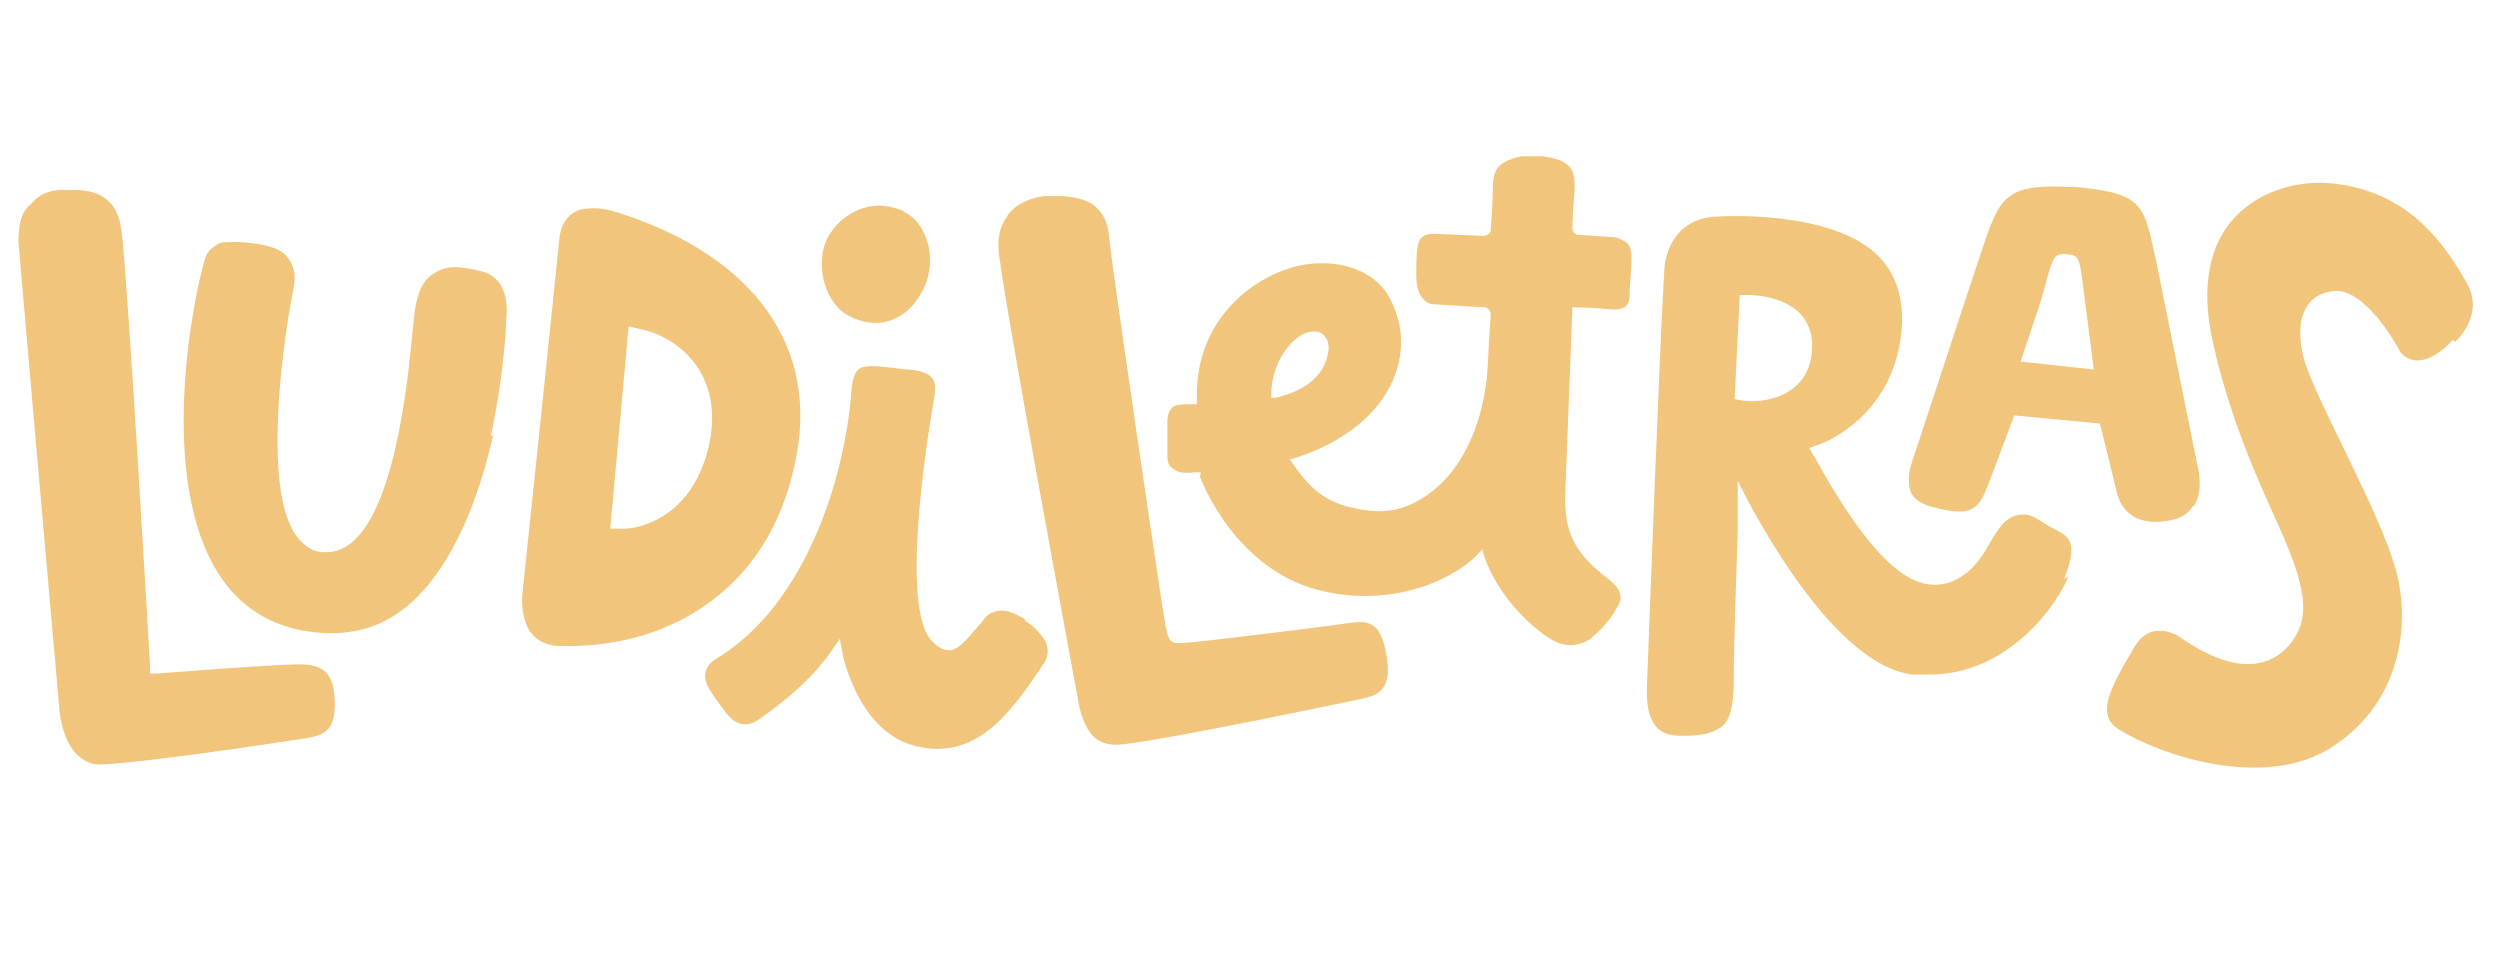 <svg width="272" height="104" viewBox="0 0 272 104" fill="none" xmlns="http://www.w3.org/2000/svg">
<g clip-path="url(#clip0_2275_120)">
<path d="M36.423 76.723C36.423 73.282 35.313 72.283 32.538 72.283C29.651 72.283 17.107 73.282 16.996 73.282H16.33V72.616C16.33 72.283 13.888 30.21 13.222 25.104C12.667 20.663 9.336 20.663 7.671 20.663C7.671 20.663 7.005 20.663 6.339 20.663C4.896 20.885 4.23 21.218 3.342 22.217C2.232 23.105 2.01 24.549 2.01 26.325C2.565 33.096 6.45 76.945 6.45 77.056C6.45 77.167 6.672 80.609 8.559 82.274C9.336 82.94 10.225 83.273 11.335 83.162C17.107 82.829 32.871 80.387 33.537 80.276C35.202 79.943 36.423 79.499 36.423 76.723Z" fill="#F1C57C"/>
<path d="M53.408 47.418C54.851 40.758 55.073 35.207 55.073 35.096V34.874C55.406 31.877 54.407 30.101 52.52 29.546C49.856 28.879 48.524 28.879 47.191 29.767C46.192 30.323 45.637 31.433 45.304 32.876C45.082 33.764 44.971 35.429 44.749 37.427C43.75 47.862 41.308 60.073 35.535 60.073C35.424 60.073 35.313 60.073 35.202 60.073C34.092 60.073 33.093 59.407 32.316 58.408C27.876 52.525 31.761 31.988 31.872 31.766C32.205 30.212 32.094 29.101 31.428 28.213C30.873 27.325 29.985 26.881 28.098 26.548C28.098 26.548 26.877 26.326 25.433 26.326C23.99 26.326 23.879 26.437 23.546 26.659C22.991 26.992 22.436 27.547 22.325 28.102C20.993 32.432 17.108 51.97 23.768 62.405C25.988 65.957 29.43 68.177 33.759 68.732C37.867 69.287 41.419 68.399 44.416 65.846C49.523 61.517 52.298 53.413 53.63 47.418H53.408Z" fill="#F1C57C"/>
<path d="M60.846 26.102C60.18 32.762 56.849 64.511 56.849 64.511C56.849 64.622 56.517 67.286 57.849 68.951C58.515 69.729 59.514 70.284 60.957 70.284C62.622 70.284 68.506 70.506 74.611 67.175C80.828 63.734 84.824 58.184 86.489 50.413C89.264 37.869 82.16 27.878 67.174 23.104C67.062 23.104 65.952 22.66 64.731 22.66C63.51 22.66 62.955 22.771 62.289 23.215C61.512 23.77 60.957 24.658 60.846 26.102ZM68.506 35.537L69.949 35.87C73.057 36.536 78.608 39.978 77.275 47.748C76.387 52.633 73.945 55.075 72.058 56.185C69.949 57.517 68.062 57.517 67.951 57.517H66.396L68.395 35.537H68.506Z" fill="#F1C57C"/>
<path d="M98.366 22.995C97.922 22.773 97.478 22.662 97.034 22.551C94.369 21.884 91.483 23.217 90.04 25.881C89.374 27.102 89.263 28.878 89.596 30.432C90.04 32.209 90.928 33.541 92.26 34.318C93.703 35.095 95.146 35.317 96.479 34.984C98.144 34.54 99.476 33.43 100.475 31.431C101.141 30.099 101.363 28.434 101.03 26.769C100.586 24.993 99.698 23.661 98.255 22.995H98.366Z" fill="#F1C57C"/>
<path d="M111.577 67.399C111.133 67.177 110.467 66.733 109.69 66.511C108.913 66.289 107.581 66.511 107.026 67.399C106.804 67.732 106.693 67.843 106.471 68.066C105.25 69.509 104.14 70.952 103.029 70.73C102.252 70.619 101.586 70.064 101.031 69.287C97.812 64.402 101.586 43.643 101.586 43.643C101.697 42.866 101.919 41.867 101.475 41.201C101.031 40.646 100.254 40.313 98.922 40.202C98.034 40.202 97.257 39.98 96.702 39.98C95.037 39.758 93.927 39.758 93.371 40.202C92.927 40.646 92.706 41.423 92.594 42.977C92.594 43.199 92.261 48.195 90.263 54.3C88.376 59.962 84.713 67.621 77.83 71.729C77.608 71.84 75.943 72.95 77.164 74.948C78.163 76.613 78.94 77.39 78.94 77.501C79.717 78.5 80.938 79.499 82.715 78.167C85.379 76.28 88.154 74.06 90.374 70.952L91.373 69.509L91.706 71.285C91.706 71.285 93.371 79.611 99.588 81.165C105.916 82.719 109.579 78.167 113.353 72.506C113.353 72.395 113.464 72.284 113.575 72.173C114.13 71.396 114.13 70.286 113.575 69.509C113.02 68.731 112.465 68.066 111.466 67.51L111.577 67.399Z" fill="#F1C57C"/>
<path d="M109.579 23.551C108.802 24.55 108.469 25.994 108.691 27.659C109.468 34.097 117.238 75.837 117.238 75.837C117.238 76.059 117.682 78.945 119.015 80.167C119.792 80.944 121.013 81.166 122.456 80.944C128.672 80.167 147.988 76.059 147.988 76.059C149.653 75.726 151.541 75.282 150.875 71.397C150.208 67.289 148.654 67.511 146.323 67.844C144.214 68.177 131.448 69.732 130.005 69.843C127.229 70.065 127.229 70.398 126.674 67.289C126.341 65.402 121.124 30.101 120.68 25.883C120.569 24.994 120.569 23.662 119.015 22.33C118.126 21.664 116.572 21.331 115.129 21.331C113.686 21.331 114.241 21.331 113.686 21.331C113.686 21.331 111.022 21.553 109.69 23.329L109.579 23.551Z" fill="#F1C57C"/>
<path d="M176.961 26.438C176.294 25.771 175.184 25.771 175.184 25.771L171.743 25.549C171.299 25.549 171.077 25.216 171.077 24.772C171.077 24.772 171.077 23.329 171.299 20.998C171.41 18.556 171.299 17.224 166.748 16.891C165.304 16.891 163.75 17.446 163.195 18.001C162.418 18.667 162.418 19.888 162.418 20.665C162.418 22.219 162.196 24.883 162.196 24.883C162.196 25.105 162.196 25.216 161.974 25.438C161.863 25.549 161.641 25.66 161.419 25.66L156.091 25.438C154.98 25.438 154.647 25.771 154.425 26.215C154.092 26.993 154.092 28.214 154.092 29.99C154.092 32.987 155.869 33.098 155.869 33.098L161.419 33.431C161.641 33.431 161.752 33.431 161.974 33.653C162.085 33.764 162.196 33.986 162.196 34.208C162.196 34.208 161.974 37.428 161.863 39.87C161.53 45.642 159.31 50.749 155.869 53.413C153.315 55.411 150.873 56.077 147.432 55.3C143.99 54.634 142.436 52.858 141.104 51.082L140.327 49.972C140.327 49.972 141.326 49.75 141.437 49.639C142.88 49.195 149.985 46.641 151.983 40.203C152.76 37.539 152.538 35.096 151.317 32.654C149.43 28.769 144.323 27.992 140.549 29.102C135.332 30.656 130.114 35.54 130.225 43.089C130.225 43.311 130.225 43.977 130.225 43.977C130.225 43.977 129.67 43.977 129.448 43.977C129.115 43.977 127.894 43.977 127.561 44.31C127.228 44.643 127.006 45.198 127.006 45.864C127.006 49.084 127.006 49.306 127.006 49.306C127.006 49.861 127.006 50.527 127.45 50.86C128.005 51.304 128.338 51.526 129.781 51.415C131.224 51.304 130.447 51.526 130.558 51.859C130.558 51.859 134.333 62.405 144.323 64.403C152.316 66.068 158.866 62.627 161.086 59.963L161.308 59.741V59.963C162.529 64.181 166.082 67.955 168.857 69.621C170.522 70.62 172.187 70.065 172.853 69.621C173.63 69.066 174.962 67.733 175.628 66.623C176.294 65.513 176.405 65.291 176.294 64.736C176.183 64.07 175.628 63.515 175.073 63.071C171.299 60.185 170.189 57.965 170.3 53.746L171.077 33.431C171.077 33.431 172.964 33.431 175.295 33.653C177.627 33.875 177.294 32.099 177.294 31.766C177.294 31.766 177.516 28.769 177.516 28.214C177.516 27.437 177.405 26.771 176.961 26.326V26.438ZM138.329 43.2C138.329 43.2 138.329 42.534 138.329 42.312C138.662 38.871 140.66 36.761 142.103 36.206C142.88 35.984 143.546 35.984 143.99 36.428C144.323 36.761 144.768 37.428 144.435 38.649C143.657 42.312 139.328 43.089 139.106 43.2C139.106 43.2 138.329 43.422 138.218 43.2H138.329Z" fill="#F1C57C"/>
<path d="M224.587 62.958C225.919 59.628 225.364 58.629 224.254 57.963C222.367 56.964 221.812 56.52 221.368 56.298C220.924 56.076 220.369 55.854 219.37 56.076C218.148 56.409 217.371 57.519 216.372 59.295C215.262 61.293 213.375 63.624 210.489 63.624C206.825 63.624 202.718 59.295 197.5 49.859L196.834 48.749L198.056 48.305C198.389 48.194 206.381 45.197 206.936 35.317C207.047 32.319 206.27 29.877 204.494 27.99C199.499 22.773 187.177 23.55 187.177 23.55C181.626 23.55 181.071 28.545 181.071 29.544C180.627 36.316 179.406 68.842 179.184 74.837C179.184 74.948 178.962 77.612 180.183 79.055C180.738 79.721 181.626 80.054 182.847 80.054C185.289 80.054 186.066 79.832 187.177 79.166C188.176 78.5 188.509 77.168 188.62 74.837C188.62 69.73 189.064 58.629 189.064 57.63V52.301C189.064 52.301 198.611 72.394 208.157 73.393C208.713 73.393 209.379 73.393 209.934 73.393C218.592 73.393 223.921 65.623 225.031 62.736L224.587 62.958ZM195.28 42.089C193.726 43.421 191.728 43.643 190.618 43.643C189.508 43.643 188.731 43.421 188.731 43.421L189.286 32.097H190.285C190.396 32.097 193.726 32.097 195.724 33.985C196.612 34.873 197.167 36.094 197.167 37.537C197.167 39.535 196.501 41.089 195.28 42.089Z" fill="#F1C57C"/>
<path d="M238.684 55.076C239.794 53.411 239.128 50.858 239.128 50.858L234.688 28.878C233.245 22.439 233.578 20.996 225.585 20.33H225.03C217.481 19.997 217.481 21.773 215.039 28.989C212.486 36.648 208.045 50.303 207.934 50.525C207.934 50.525 207.379 52.301 207.934 53.633C208.267 54.299 208.933 54.743 209.932 55.076C214.04 56.186 215.15 55.853 216.26 52.856C217.592 49.415 219.146 45.196 219.146 45.196L228.471 46.084L230.247 53.3C230.247 53.3 230.469 54.965 231.801 55.964C232.801 56.741 234.244 56.963 236.02 56.63C237.241 56.408 238.018 55.964 238.573 55.076H238.684ZM219.812 39.424C219.812 39.424 222.255 32.208 222.255 31.986C223.365 27.99 223.365 27.546 224.808 27.657C226.251 27.768 226.251 27.879 226.806 32.43L227.805 40.201L219.59 39.313L219.812 39.424Z" fill="#F1C57C"/>
<path d="M267.104 37.205C267.215 37.093 270.323 34.318 268.436 30.877C265.994 26.547 262.33 21.33 254.892 20.109C250.452 19.332 246.012 20.664 243.236 23.55C240.35 26.547 239.462 31.21 240.683 36.871C242.015 43.088 244.124 48.639 246.123 53.19C248.787 59.296 251.895 64.957 250.008 68.731C249.12 70.508 247.788 71.618 246.123 72.062C242.348 73.061 238.13 69.953 236.798 69.064C236.687 69.064 235.91 68.621 235.022 68.621C234.134 68.621 233.134 68.954 232.357 70.175L232.024 70.73C229.471 75.059 228.028 77.834 230.581 79.388C234.8 82.053 246.456 86.16 253.893 81.165C261.442 76.169 262.219 67.621 260.665 61.96C259.777 58.852 257.779 54.522 255.781 50.415C253.782 46.196 251.118 41.09 250.563 38.648C250.008 36.094 250.23 34.207 251.34 32.875C252.228 31.876 253.449 31.654 254.337 31.654C256.003 31.654 258.667 33.763 261.109 38.204C261.22 38.426 261.775 39.092 262.774 39.203C263.995 39.314 265.438 38.537 266.882 36.983L267.104 37.205Z" fill="#F1C57C"/>
</g>
<defs>
<clipPath id="clip0_2275_120">
<rect width="266.98" height="66.828" fill="white" transform="translate(2.01 17)"/>
</clipPath>
</defs>
</svg>
